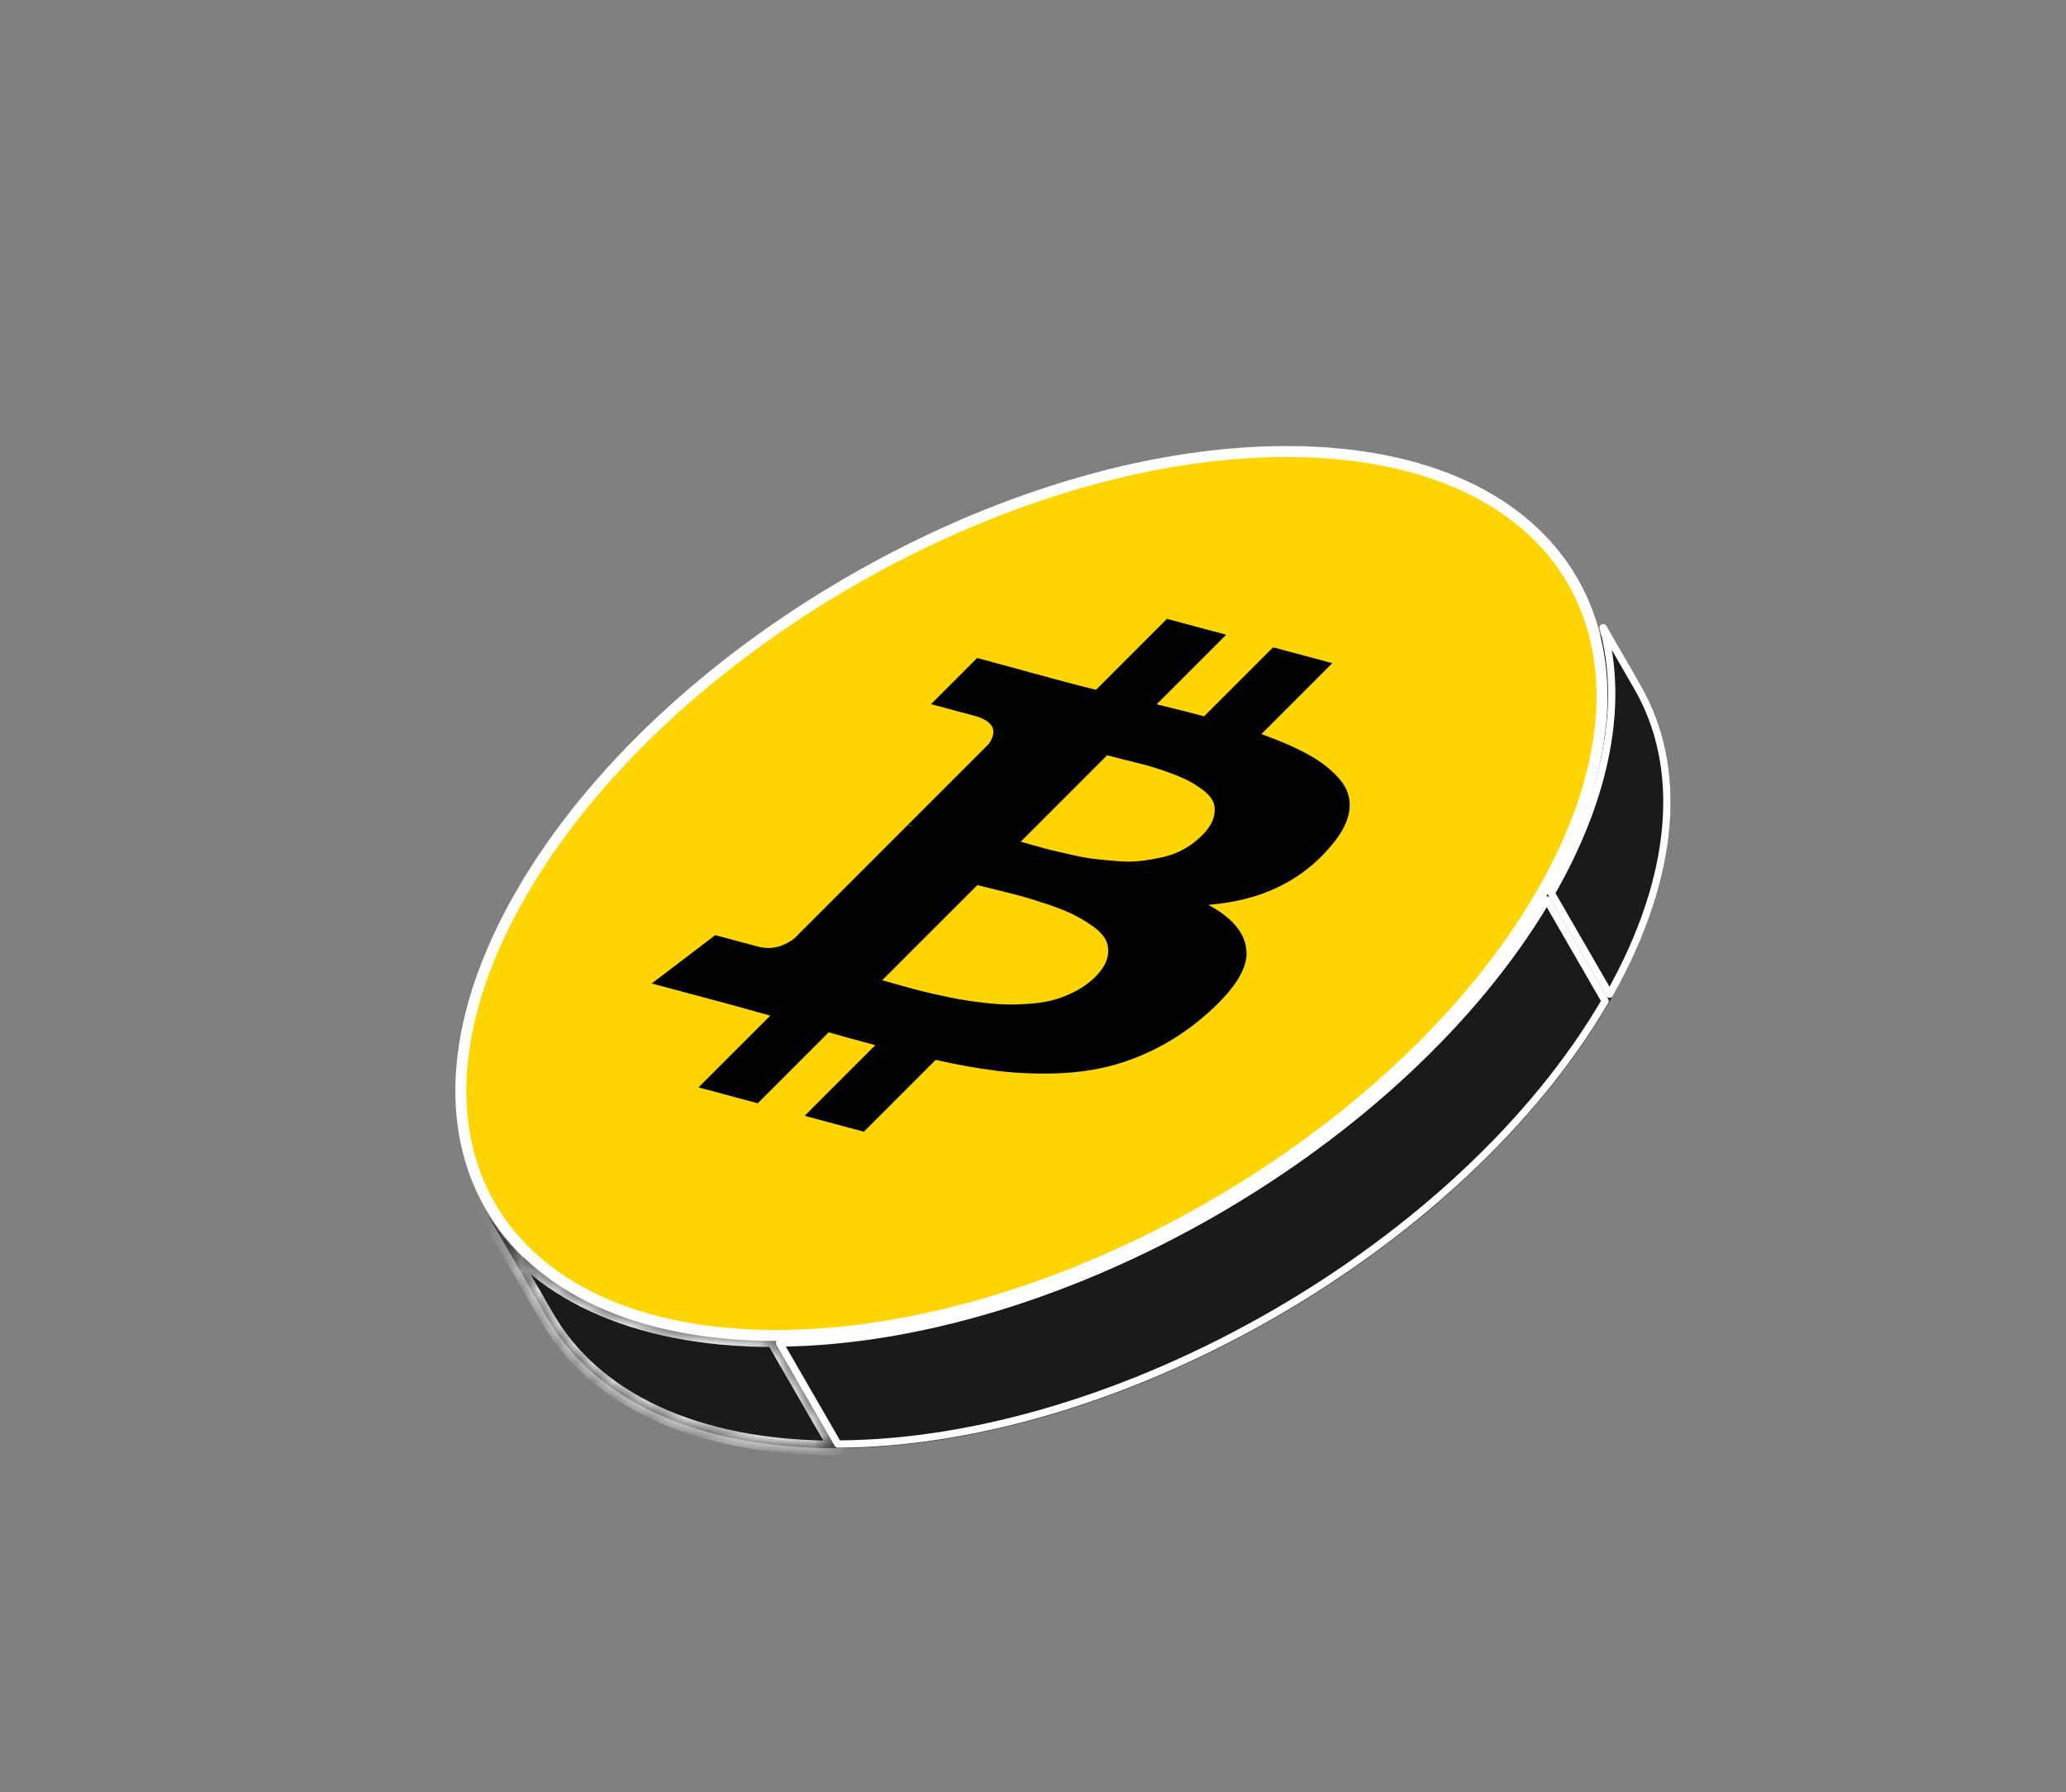 <svg width="113" height="98" viewBox="0 0 113 98" fill="none" xmlns="http://www.w3.org/2000/svg">
<rect x="0" y="0" width="113" height="98" fill="#808080" stroke="none"/>
<path d="M89.484 37.633C91.965 41.928 91.637 47.916 87.774 54.608C83.912 61.297 77.272 67.37 69.649 71.771C62.026 76.173 53.447 78.886 45.723 78.886C37.998 78.886 32.649 76.177 30.169 71.883C27.688 67.588 28.016 61.6 31.879 54.908C35.741 48.218 42.38 42.146 50.004 37.744C57.627 33.343 66.206 30.63 73.93 30.63C81.655 30.63 87.004 33.339 89.484 37.633Z" fill="#1A1A1A" stroke="#1A1A1A" stroke-width="0.6"/>
<path d="M89.572 37.592C92.04 41.864 91.746 47.776 88.034 54.365L84.847 48.844C87.944 43.438 88.801 38.413 87.685 34.323L89.572 37.592L89.572 37.592Z" fill="#1A1A1A" stroke="white" stroke-width="0.4" stroke-linejoin="round"/>
<mask id="path-3-inside-1_7758_52649" fill="white">
<path d="M26.493 66.107C29.046 70.526 34.519 73.26 42.307 73.26L45.726 79.182C37.938 79.182 32.465 76.448 29.912 72.028L26.493 66.107Z"/>
</mask>
<path d="M26.493 66.107C29.046 70.526 34.519 73.26 42.307 73.26L45.726 79.182C37.938 79.182 32.465 76.448 29.912 72.028L26.493 66.107Z" fill="#1A1A1A"/>
<path d="M26.667 66.007C26.666 66.007 26.666 66.007 26.666 66.007C26.666 66.007 26.666 66.007 26.666 66.006L26.32 66.206C26.32 66.207 26.32 66.207 26.32 66.207C26.32 66.207 26.32 66.207 26.32 66.207L26.667 66.007ZM42.307 73.26L42.653 73.06C42.582 72.936 42.45 72.86 42.307 72.86L42.307 73.26ZM26.493 66.107L26.84 65.907C26.729 65.715 26.485 65.65 26.293 65.76C26.102 65.871 26.037 66.115 26.147 66.307L26.493 66.107ZM29.912 72.028L29.566 72.228L29.566 72.228L29.912 72.028ZM45.726 79.182L45.726 79.582C45.869 79.582 46.001 79.505 46.072 79.382C46.144 79.258 46.144 79.105 46.072 78.982L45.726 79.182ZM42.307 72.86C34.603 72.86 29.296 70.159 26.84 65.907L26.147 66.307C28.796 70.894 34.435 73.66 42.307 73.66L42.307 72.86ZM26.147 66.307L29.566 72.228L30.259 71.828L26.84 65.907L26.147 66.307ZM29.566 72.228C32.215 76.816 37.853 79.582 45.726 79.582L45.726 78.782C38.022 78.782 32.715 76.081 30.259 71.828L29.566 72.228ZM46.072 78.982L42.653 73.06L41.96 73.46L45.38 79.382L46.072 78.982Z" fill="white" mask="url(#path-3-inside-1_7758_52649)"/>
<path d="M45.828 78.965L42.639 73.441C50.381 73.362 58.904 70.63 66.47 66.261C74.037 61.893 80.664 55.878 84.604 49.213L87.793 54.737C83.912 61.405 77.286 67.451 69.689 71.837C62.093 76.223 53.544 78.938 45.828 78.965Z" fill="#1A1A1A" stroke="white" stroke-width="0.4" stroke-linejoin="round"/>
<path d="M84.321 48.859C76.615 62.207 57.873 73.027 42.461 73.027C27.048 73.027 20.801 62.207 28.507 48.859C36.213 35.511 54.955 24.691 70.368 24.691C85.78 24.691 92.028 35.511 84.321 48.859Z" fill="#FED500" stroke="white" stroke-width="0.6"/>
<path d="M72.812 46.245C71.197 48.181 68.954 49.259 66.085 49.48C67.438 50.206 68.136 51.064 68.179 52.052C68.223 53.039 67.44 54.222 65.831 55.6C65.004 56.303 64.135 56.883 63.223 57.342C62.311 57.8 61.402 58.136 60.496 58.349C59.59 58.561 58.609 58.679 57.555 58.703C56.5 58.726 55.471 58.675 54.468 58.549C53.465 58.423 52.368 58.227 51.177 57.96L47.251 61.886L44.011 61.018L47.876 57.154C46.754 56.853 45.904 56.619 45.326 56.451L41.446 60.331L38.206 59.463L42.133 55.537C41.88 55.469 41.504 55.365 41.005 55.225C40.505 55.084 40.122 54.978 39.855 54.907L35.649 53.78L39.119 51.137L41.453 51.762C42.154 51.95 42.823 51.797 43.458 51.304L49.648 45.114L49.985 45.205C49.911 45.172 49.804 45.136 49.663 45.099L54.083 40.68C54.598 39.933 54.323 39.417 53.258 39.131L50.923 38.506L53.448 35.981L57.892 37.191C58.789 37.431 59.474 37.608 59.947 37.722L63.827 33.842L67.066 34.71L63.263 38.513C64.434 38.801 65.299 39.02 65.86 39.17L69.632 35.398L72.871 36.265L68.991 40.145C70.027 40.514 70.893 40.893 71.59 41.281C72.286 41.669 72.847 42.112 73.273 42.611C73.7 43.109 73.878 43.664 73.808 44.277C73.737 44.889 73.406 45.545 72.812 46.245ZM59.899 53.425C60.268 53.056 60.492 52.699 60.569 52.355C60.646 52.011 60.623 51.706 60.499 51.438C60.375 51.171 60.129 50.906 59.759 50.645C59.39 50.383 59.025 50.165 58.666 49.991C58.307 49.816 57.834 49.631 57.248 49.435C56.662 49.239 56.194 49.094 55.843 49C55.493 48.906 55.035 48.79 54.471 48.652C53.907 48.514 53.569 48.43 53.457 48.4L48.252 53.604C48.365 53.634 48.622 53.706 49.023 53.82C49.425 53.934 49.758 54.027 50.025 54.098C50.291 54.17 50.671 54.261 51.163 54.374C51.655 54.486 52.086 54.575 52.455 54.642C52.824 54.708 53.267 54.772 53.785 54.832C54.302 54.893 54.763 54.925 55.167 54.929C55.572 54.934 56.013 54.915 56.49 54.874C56.967 54.833 57.398 54.753 57.783 54.635C58.167 54.516 58.544 54.357 58.914 54.157C59.283 53.956 59.611 53.712 59.899 53.425ZM65.734 45.696C66.073 45.357 66.286 45.033 66.372 44.725C66.459 44.416 66.461 44.143 66.377 43.906C66.294 43.669 66.102 43.435 65.799 43.205C65.496 42.974 65.195 42.786 64.896 42.64C64.597 42.495 64.207 42.339 63.726 42.171C63.245 42.003 62.851 41.881 62.545 41.805C62.238 41.73 61.854 41.633 61.393 41.516C60.932 41.399 60.653 41.328 60.555 41.301L55.828 46.028C55.898 46.047 56.137 46.114 56.546 46.23C56.954 46.346 57.28 46.434 57.524 46.493C57.767 46.551 58.128 46.635 58.606 46.744C59.084 46.852 59.498 46.927 59.848 46.969C60.197 47.01 60.615 47.051 61.1 47.09C61.586 47.129 62.021 47.125 62.405 47.078C62.79 47.032 63.188 46.962 63.599 46.871C64.011 46.779 64.398 46.633 64.76 46.43C65.122 46.228 65.447 45.983 65.734 45.696Z" fill="black"/>
</svg>

